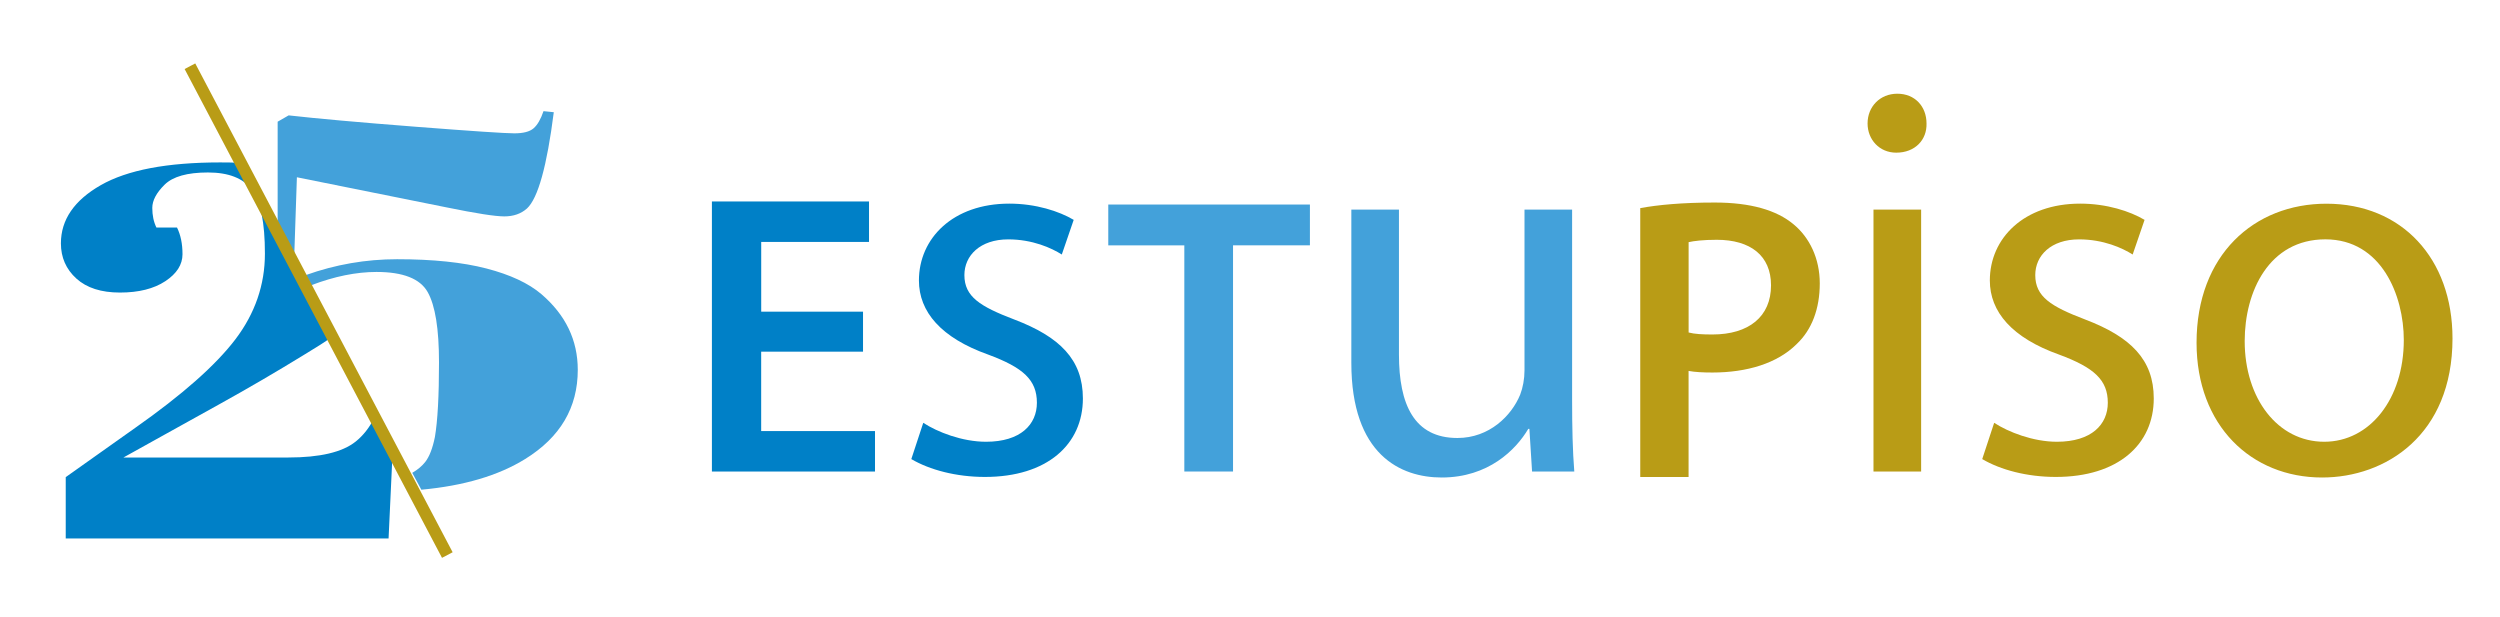 <svg xmlns="http://www.w3.org/2000/svg" xmlns:xlink="http://www.w3.org/1999/xlink" id="Capa_1" x="0px" y="0px" viewBox="0 0 663.71 163.93" style="enable-background:new 0 0 663.71 163.93;" xml:space="preserve"><style type="text/css">	.st0{fill:#0080C7;}	.st1{fill:#43A1DA;}	.st2{fill:#B99C16;}	.st3{fill:none;}</style><g>	<path class="st0" d="M229.11,93.37h-27.03v21.07h30.22v10.74H189V53.48h41.71v10.75h-28.62v18.51h27.03V93.37z"></path>	<path class="st0" d="M245.11,112.25c3.74,2.45,10.34,5.03,16.67,5.03c9.19,0,13.5-4.6,13.5-10.35c0-6.03-3.59-9.33-12.93-12.79  c-12.5-4.45-18.39-11.35-18.39-19.68c0-11.21,9.05-20.4,23.99-20.4c7.04,0,13.22,2.01,17.1,4.31l-3.16,9.2  c-2.73-1.73-7.76-4.02-14.22-4.02c-7.47,0-11.64,4.3-11.64,9.48c0,5.74,4.17,8.33,13.21,11.78c12.08,4.59,18.25,10.63,18.25,20.97  c0,12.22-9.49,20.84-26.01,20.84c-7.61,0-14.65-1.87-19.54-4.74L245.11,112.25z"></path>	<path class="st1" d="M314.42,65.14h-20.19V54.3h53.53v10.83h-20.41v60.05h-12.93V65.14z"></path>	<path class="st1" d="M417.37,106.23c0,7.18,0.14,13.5,0.58,18.96h-11.21l-0.71-11.34h-0.29c-3.3,5.6-10.63,12.92-22.99,12.92  c-10.92,0-23.99-6.03-23.99-30.45V55.65h12.64v38.5c0,13.22,4.02,22.13,15.52,22.13c8.47,0,14.36-5.89,16.66-11.5  c0.72-1.86,1.15-4.17,1.15-6.46V55.65h12.64V106.23z"></path>	<path class="st2" d="M435.47,55.25c4.62-0.85,11.04-1.48,19.78-1.48c9.46,0,16.4,2,20.92,5.79c4.21,3.47,6.95,9.04,6.95,15.67  c0,6.73-2.1,12.31-6.11,16.09c-5.15,5.16-13.25,7.58-22.4,7.58c-2.42,0-4.63-0.11-6.32-0.42v28.15h-12.83V55.25z M448.3,88.27  c1.58,0.42,3.68,0.53,6.32,0.53c9.67,0,15.56-4.74,15.56-13.05c0-7.89-5.47-12.09-14.41-12.09c-3.57,0-6.1,0.31-7.47,0.63V88.27z"></path>	<path class="st2" d="M511.46,32.77c0.14,4.32-3.01,7.76-8.04,7.76c-4.45,0-7.61-3.45-7.61-7.76c0-4.45,3.3-7.89,7.9-7.89  C508.44,24.88,511.46,28.33,511.46,32.77z M497.38,125.19V55.65h12.65v69.54H497.38z"></path>	<path class="st2" d="M529.42,112.25c3.73,2.45,10.35,5.03,16.66,5.03c9.2,0,13.51-4.6,13.51-10.35c0-6.03-3.59-9.33-12.93-12.79  c-12.5-4.45-18.39-11.35-18.39-19.68c0-11.21,9.05-20.4,23.99-20.4c7.04,0,13.22,2.01,17.09,4.31l-3.16,9.2  c-2.73-1.73-7.76-4.02-14.22-4.02c-7.48,0-11.64,4.3-11.64,9.48c0,5.74,4.16,8.33,13.22,11.78c12.07,4.59,18.24,10.63,18.24,20.97  c0,12.22-9.48,20.84-26.01,20.84c-7.61,0-14.65-1.87-19.53-4.74L529.42,112.25z"></path>	<path class="st2" d="M651.1,89.85c0,25.72-17.81,36.92-34.62,36.92c-18.82,0-33.33-13.79-33.33-35.77  c0-23.27,15.23-36.92,34.48-36.92C637.6,54.08,651.1,68.58,651.1,89.85z M595.93,90.56c0,15.23,8.77,26.72,21.12,26.72  c12.07,0,21.12-11.35,21.12-27.01c0-11.79-5.9-26.73-20.83-26.73C602.4,63.56,595.93,77.35,595.93,90.56z"></path></g><path class="st3" d="M420.3,62.54c-0.17,0.33-0.33,0.66-0.5,0.99"></path><g>	<g>		<path class="st1" d="M78.14,67.27l0.68-20.21l39.75,8c7.78,1.59,12.88,2.39,15.32,2.39c2.43,0,4.44-0.7,6.02-2.11   c2.92-2.71,5.29-11.23,7.11-25.55l-2.73-0.28c-0.73,2.15-1.61,3.67-2.64,4.56c-1.03,0.89-2.74,1.33-5.11,1.33   c-2.37,0-11.1-0.58-26.17-1.75c-15.08-1.17-26.32-2.18-33.74-3.02l-2.92,1.68v26.72L78.14,67.27z"></path>		<path class="st1" d="M143.73,78.09c-3.41-2.9-8.27-5.17-14.59-6.81c-6.32-1.64-14.22-2.46-23.71-2.46c-8.3,0-16.37,1.4-24.21,4.2   l1.44,2.69c6.15-2.34,11.92-3.51,17.29-3.51c7.05,0,11.58,1.78,13.59,5.34c2.01,3.56,3.01,9.78,3.01,18.68   c0,8.89-0.36,15.49-1.09,19.8c-0.61,3-1.46,5.2-2.55,6.6c-0.86,1.1-2.01,2.07-3.46,2.91l2.41,4.48   c11.25-1.03,20.45-3.74,27.58-8.16c9.3-5.76,13.95-13.64,13.95-23.66C153.39,90.3,150.17,83.61,143.73,78.09z"></path>	</g>	<path class="st0" d="M99.45,110.81c-1.34,2.67-3.02,4.83-5.05,6.44c-3.53,2.81-9.48,4.21-17.87,4.21H32.77l11.12-6.18  c1.34-0.75,6.02-3.35,14.04-7.79c8.02-4.44,15.68-8.92,22.98-13.41c2.91-1.74,5.3-3.27,7.19-4.6L63.47,43.21  c-1.62-0.06-3.28-0.09-4.99-0.09c-14.1,0-24.68,2.01-31.73,6.04c-7.05,4.03-10.58,9.18-10.58,15.45c0,3.74,1.37,6.86,4.1,9.34  c2.74,2.48,6.59,3.72,11.58,3.72c4.98,0,9-1.01,12.04-3.02c3.04-2.01,4.56-4.4,4.56-7.16c0-2.76-0.49-5.13-1.46-7.09h-5.47  c-0.73-1.5-1.09-3.23-1.09-5.2s1.09-4.02,3.28-6.18c2.19-2.15,6.02-3.23,11.49-3.23s9.36,1.52,11.67,4.56  c2.31,3.04,3.46,8.71,3.46,16.99c0,8.28-2.62,15.87-7.84,22.75c-5.23,6.88-14.1,14.72-26.62,23.52l-18.42,13.06v16.29h85.71  l1.08-23.14L99.45,110.81z"></path>	<g>					<rect x="11.3" y="80.86" transform="matrix(0.466 0.885 -0.885 0.466 118.13 -30.845)" class="st2" width="146.64" height="3.19"></rect>	</g></g></svg>